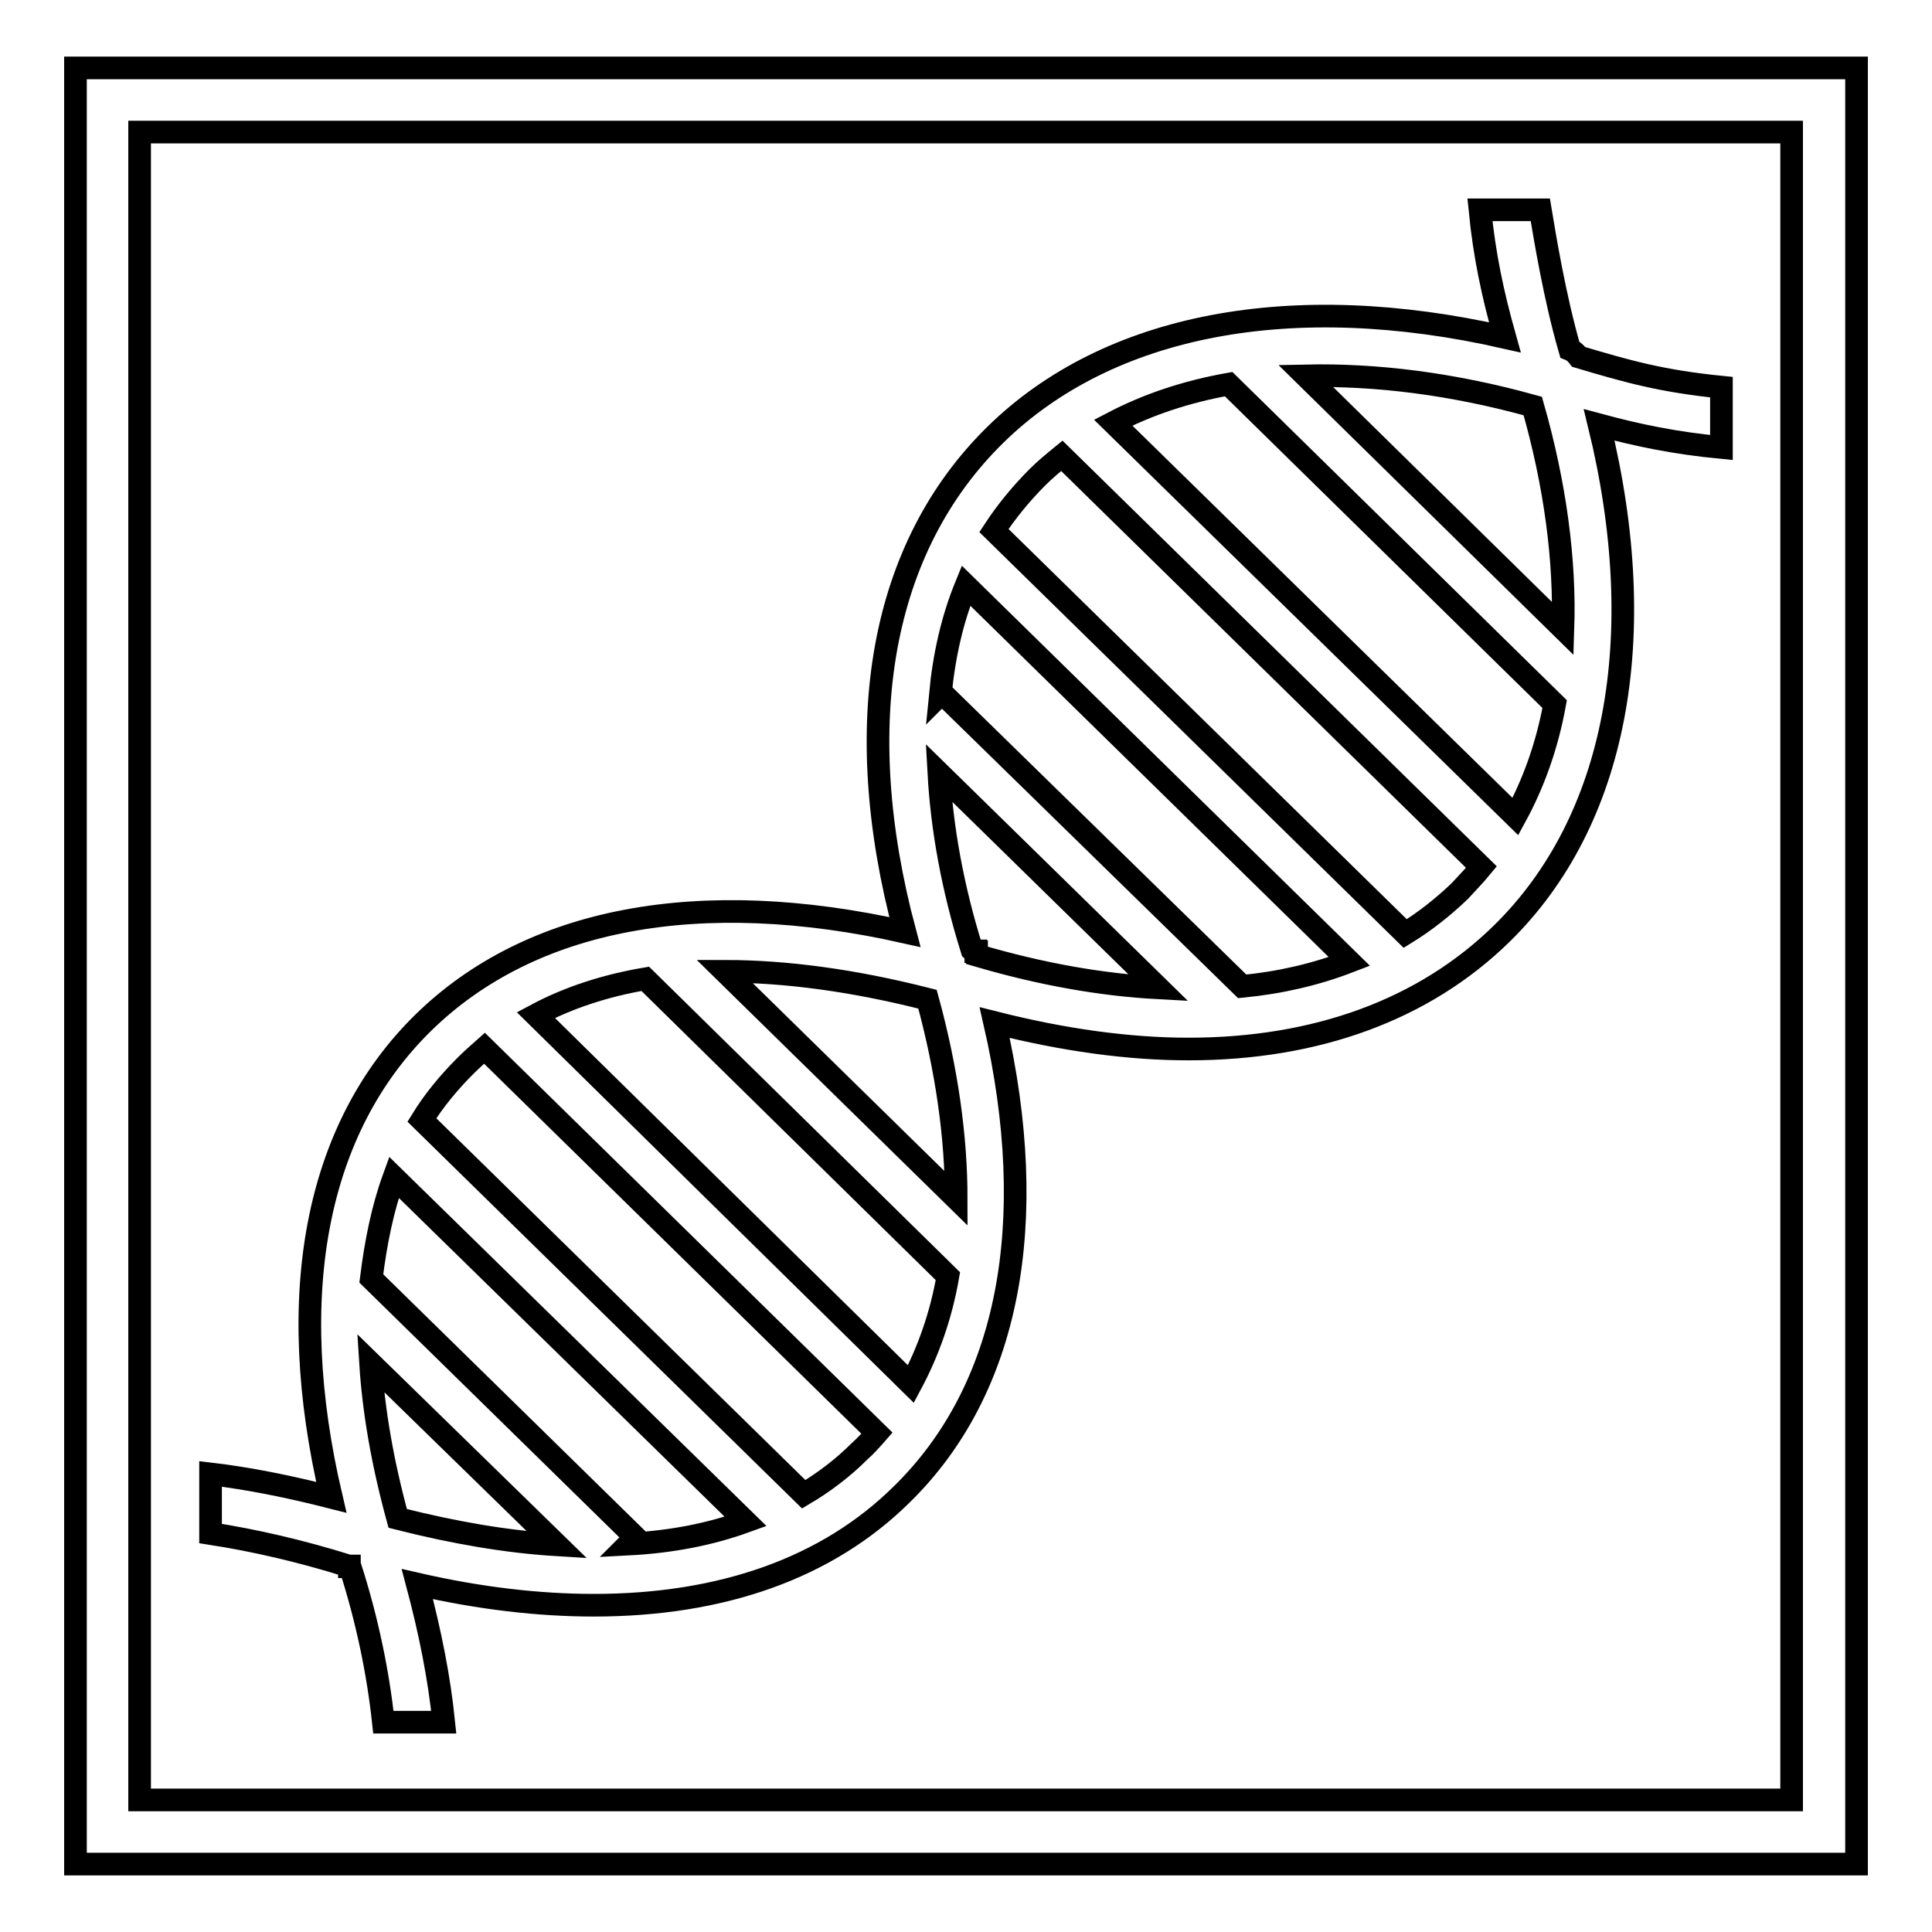 <?xml version="1.0" encoding="utf-8"?>
<!-- Svg Vector Icons : http://www.onlinewebfonts.com/icon -->
<!DOCTYPE svg PUBLIC "-//W3C//DTD SVG 1.1//EN" "http://www.w3.org/Graphics/SVG/1.1/DTD/svg11.dtd">
<svg version="1.1" xmlns="http://www.w3.org/2000/svg" xmlns:xlink="http://www.w3.org/1999/xlink" x="0px" y="0px" viewBox="0 0 256 256" enable-background="new 0 0 256 256" xml:space="preserve">
<g><g><path stroke-width="3" fill-opacity="0" stroke="#000000"  d="M46.2,207.5c0,0,0.1,0,0.1,0c0,0,0,0.1,0,0.1l0.1,0c2.3,7.2,3.7,14.1,4.4,20.6h8c-0.6-5.9-1.8-11.9-3.5-18.3c8.3,1.9,16.1,2.8,23.4,2.8c16.9,0,30.9-4.9,40.8-14.7c14.2-13.9,18.4-35.9,12.3-62.5c9.1,2.3,17.7,3.5,25.7,3.5c16.9,0,31.2-5.2,41.5-15.3c15.2-14.9,19.8-39.2,12.9-67.4c5.2,1.4,10,2.4,16.2,3v-8l0,0l0,0c-8-0.8-12.5-2.1-18.9-4v0c-0.3-0.4-0.7-0.8-1.2-1c-2-6.9-3.3-14.9-3.9-18.5h-8c0.6,6.1,1.7,11.2,3.3,16.9c-28.2-6.4-52.5-1.8-67.5,12.9c-15.2,14.9-19.4,38.2-12,65.9c-27.2-6.1-49.6-1.9-63.8,12c-14.3,14-18.5,36.1-12.2,62.9c-5.5-1.4-10.9-2.5-16-3.1v7.9C33.7,204.1,39.8,205.5,46.2,207.5L46.2,207.5z M203.1,53.8c3,10.5,4.3,20.5,4,29.5L173,49.8C182.2,49.6,192.3,50.8,203.1,53.8z M162.8,50.9L206,93.3c-1,5.5-2.8,10.5-5.2,14.9L147.5,56C152.1,53.6,157.2,51.9,162.8,50.9z M137.5,63.2c1-1,2.1-1.9,3.2-2.8l55.6,54.5c-0.9,1.1-1.9,2.1-2.9,3.2c-2.2,2.1-4.6,4-7.2,5.6l-54.5-53.4C133.4,67.7,135.4,65.3,137.5,63.2z M128,77.6l50.8,49.8c-4.4,1.7-9.1,2.8-14.2,3.3l-39.8-38.9l-0.2,0.2C125.1,86.8,126.2,82,128,77.6z M153.5,130.9c-7.5-0.4-15.5-1.8-24-4.3c0-0.1,0-0.2-0.1-0.3l0-0.2c0,0-0.1,0-0.1,0c0,0,0-0.1,0-0.1l-0.2,0c-0.1,0-0.2,0-0.3-0.1c-2.6-8.3-4-16.2-4.4-23.5L153.5,130.9z M122.9,132.4c2.6,9.5,3.8,18.4,3.8,26.4l-30.7-30.1C104.1,128.7,113.1,129.9,122.9,132.4z M85.5,129.7l40.1,39.4c-0.9,5.2-2.6,10-4.9,14.3L71,134.5C75.3,132.2,80.2,130.6,85.5,129.7z M61.7,141.2c0.8-0.8,1.6-1.5,2.5-2.3l52,51c-0.7,0.8-1.5,1.7-2.3,2.4c-2.2,2.2-4.7,4.1-7.4,5.7l-50.6-49.6C57.5,145.8,59.5,143.4,61.7,141.2z M52.2,156l46.6,45.6c-4.7,1.7-9.8,2.7-15.5,3l0.9-0.9l-35-34.3C49.8,164.6,50.7,160.1,52.2,156z M73.8,204.7c-6.6-0.4-13.6-1.6-21.1-3.5c-2-7.3-3.2-14.2-3.6-20.6L73.8,204.7z"/><path stroke-width="3" fill-opacity="0" stroke="#000000"  d="M10,9V247h236V9H10z M237.5,238.5H18.5v-221h218.9V238.5L237.5,238.5z"/></g></g>
</svg>